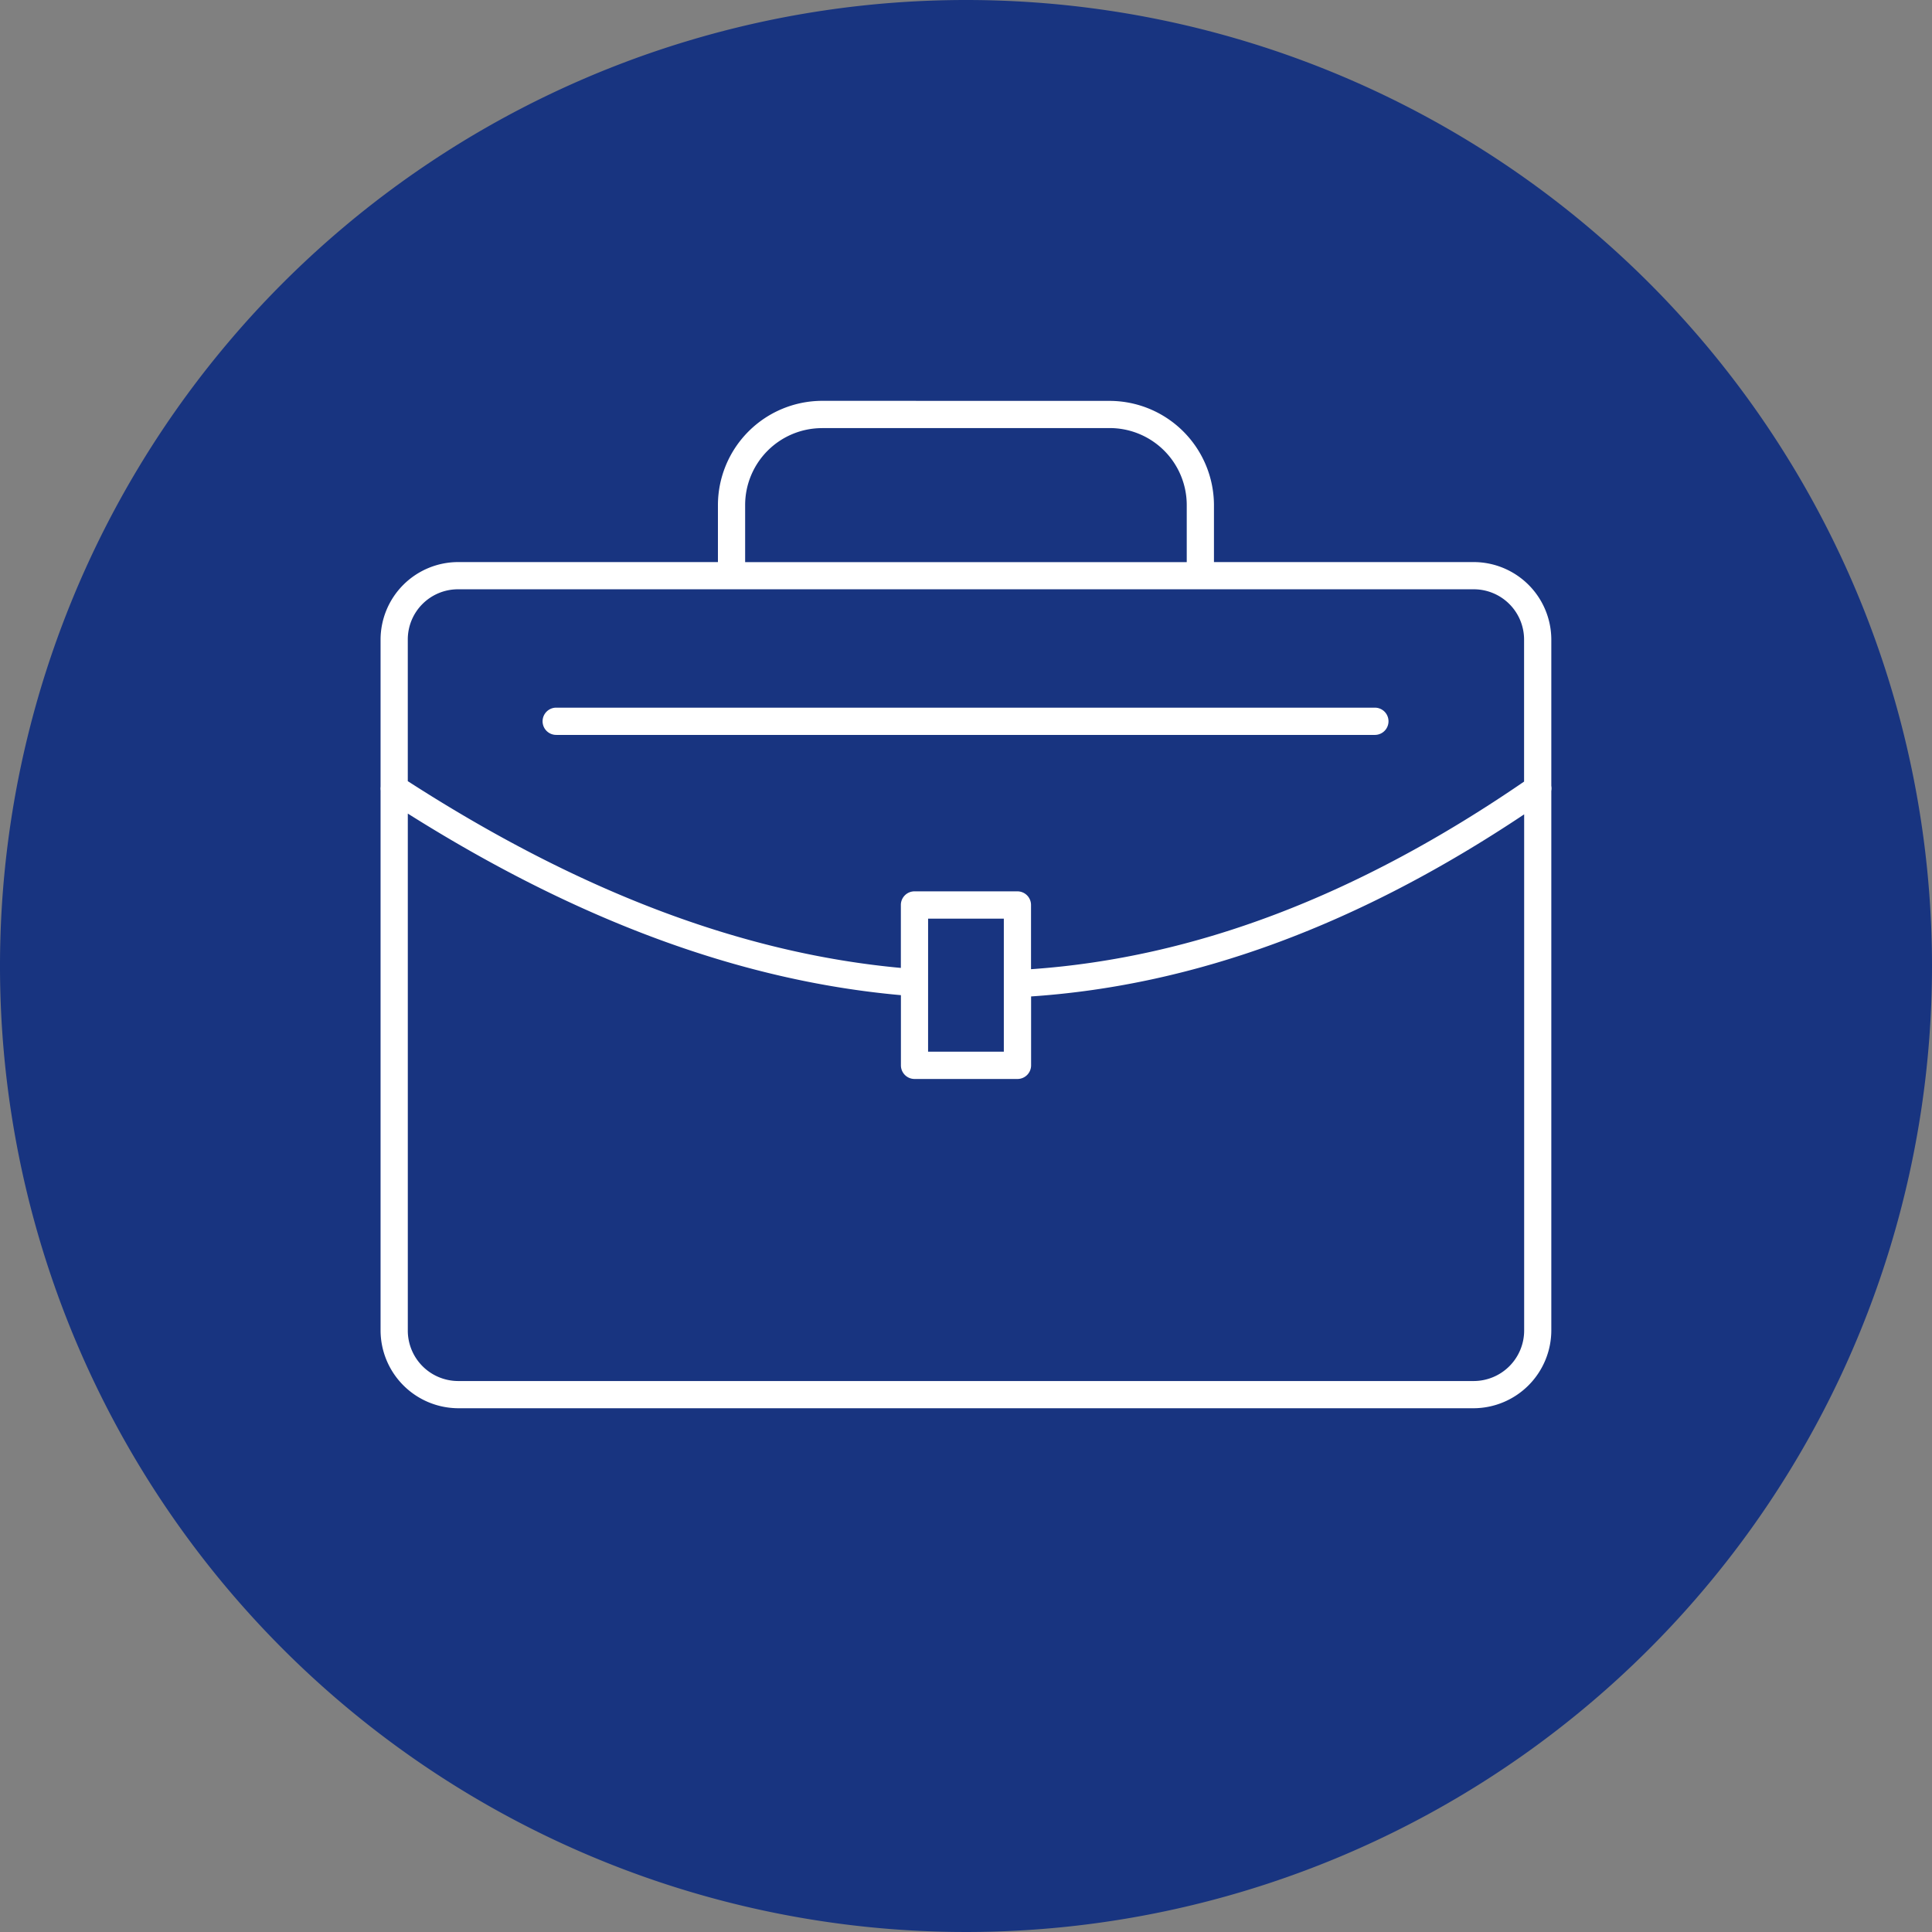 <svg id="Group_531" data-name="Group 531" xmlns="http://www.w3.org/2000/svg" xmlns:xlink="http://www.w3.org/1999/xlink" width="102.506" height="102.506" viewBox="0 0 102.506 102.506">
  <rect x="0" y="0" width="102.506" height="102.506" fill="#808080" stroke="none"/>
  <defs>
    <clipPath id="clip-path">
      <rect id="Rectangle_1390" data-name="Rectangle 1390" width="102.506" height="102.506" fill="none"/>
    </clipPath>
  </defs>
  <g id="Group_530" data-name="Group 530" clip-path="url(#clip-path)">
    <path id="Path_374" data-name="Path 374" d="M102.506,51.253A51.253,51.253,0,1,1,51.253,0a51.253,51.253,0,0,1,51.253,51.253" fill="#183480"/>
    <path id="Path_375" data-name="Path 375" d="M43.621,21.267a5.542,5.542,0,0,0-5.53,5.53v3.025H24.3a4.121,4.121,0,0,0-4.108,4.108v7.81a.766.766,0,0,0,0,.2V70.586A4.138,4.138,0,0,0,24.3,74.717H78.2a4.14,4.14,0,0,0,4.108-4.131V41.965a.721.721,0,0,0,0-.27V33.93A4.123,4.123,0,0,0,78.2,29.822H64.409V26.8a5.545,5.545,0,0,0-5.53-5.53Zm0,1.445H58.879A4.088,4.088,0,0,1,62.965,26.8v3.025H39.535V26.8a4.082,4.082,0,0,1,4.086-4.085M24.3,31.266H78.2a2.669,2.669,0,0,1,2.663,2.664v7.539c-8.822,6.05-17.45,9.348-26.16,9.954V48.015a.723.723,0,0,0-.723-.723H48.519a.723.723,0,0,0-.722.723v3.34c-8.459-.779-17.105-4.073-26.161-9.909V33.93A2.662,2.662,0,0,1,24.3,31.266m-2.663,11.9C30.6,48.813,39.264,52.038,47.8,52.8v3.724a.723.723,0,0,0,.722.723h5.462a.723.723,0,0,0,.723-.723V52.868c8.765-.592,17.425-3.828,26.16-9.661V70.586A2.681,2.681,0,0,1,78.2,73.273H24.3a2.676,2.676,0,0,1-2.663-2.687Zm27.605,5.575h4.018V55.8H49.241Z" fill="#fff" fill-rule="evenodd"/>
    <path id="Path_376" data-name="Path 376" d="M29.546,37.547a.723.723,0,1,0-.02,1.445H72.961a.723.723,0,0,0,.021-1.445H29.546Z" fill="#fff" fill-rule="evenodd"/>
  </g>
</svg>
